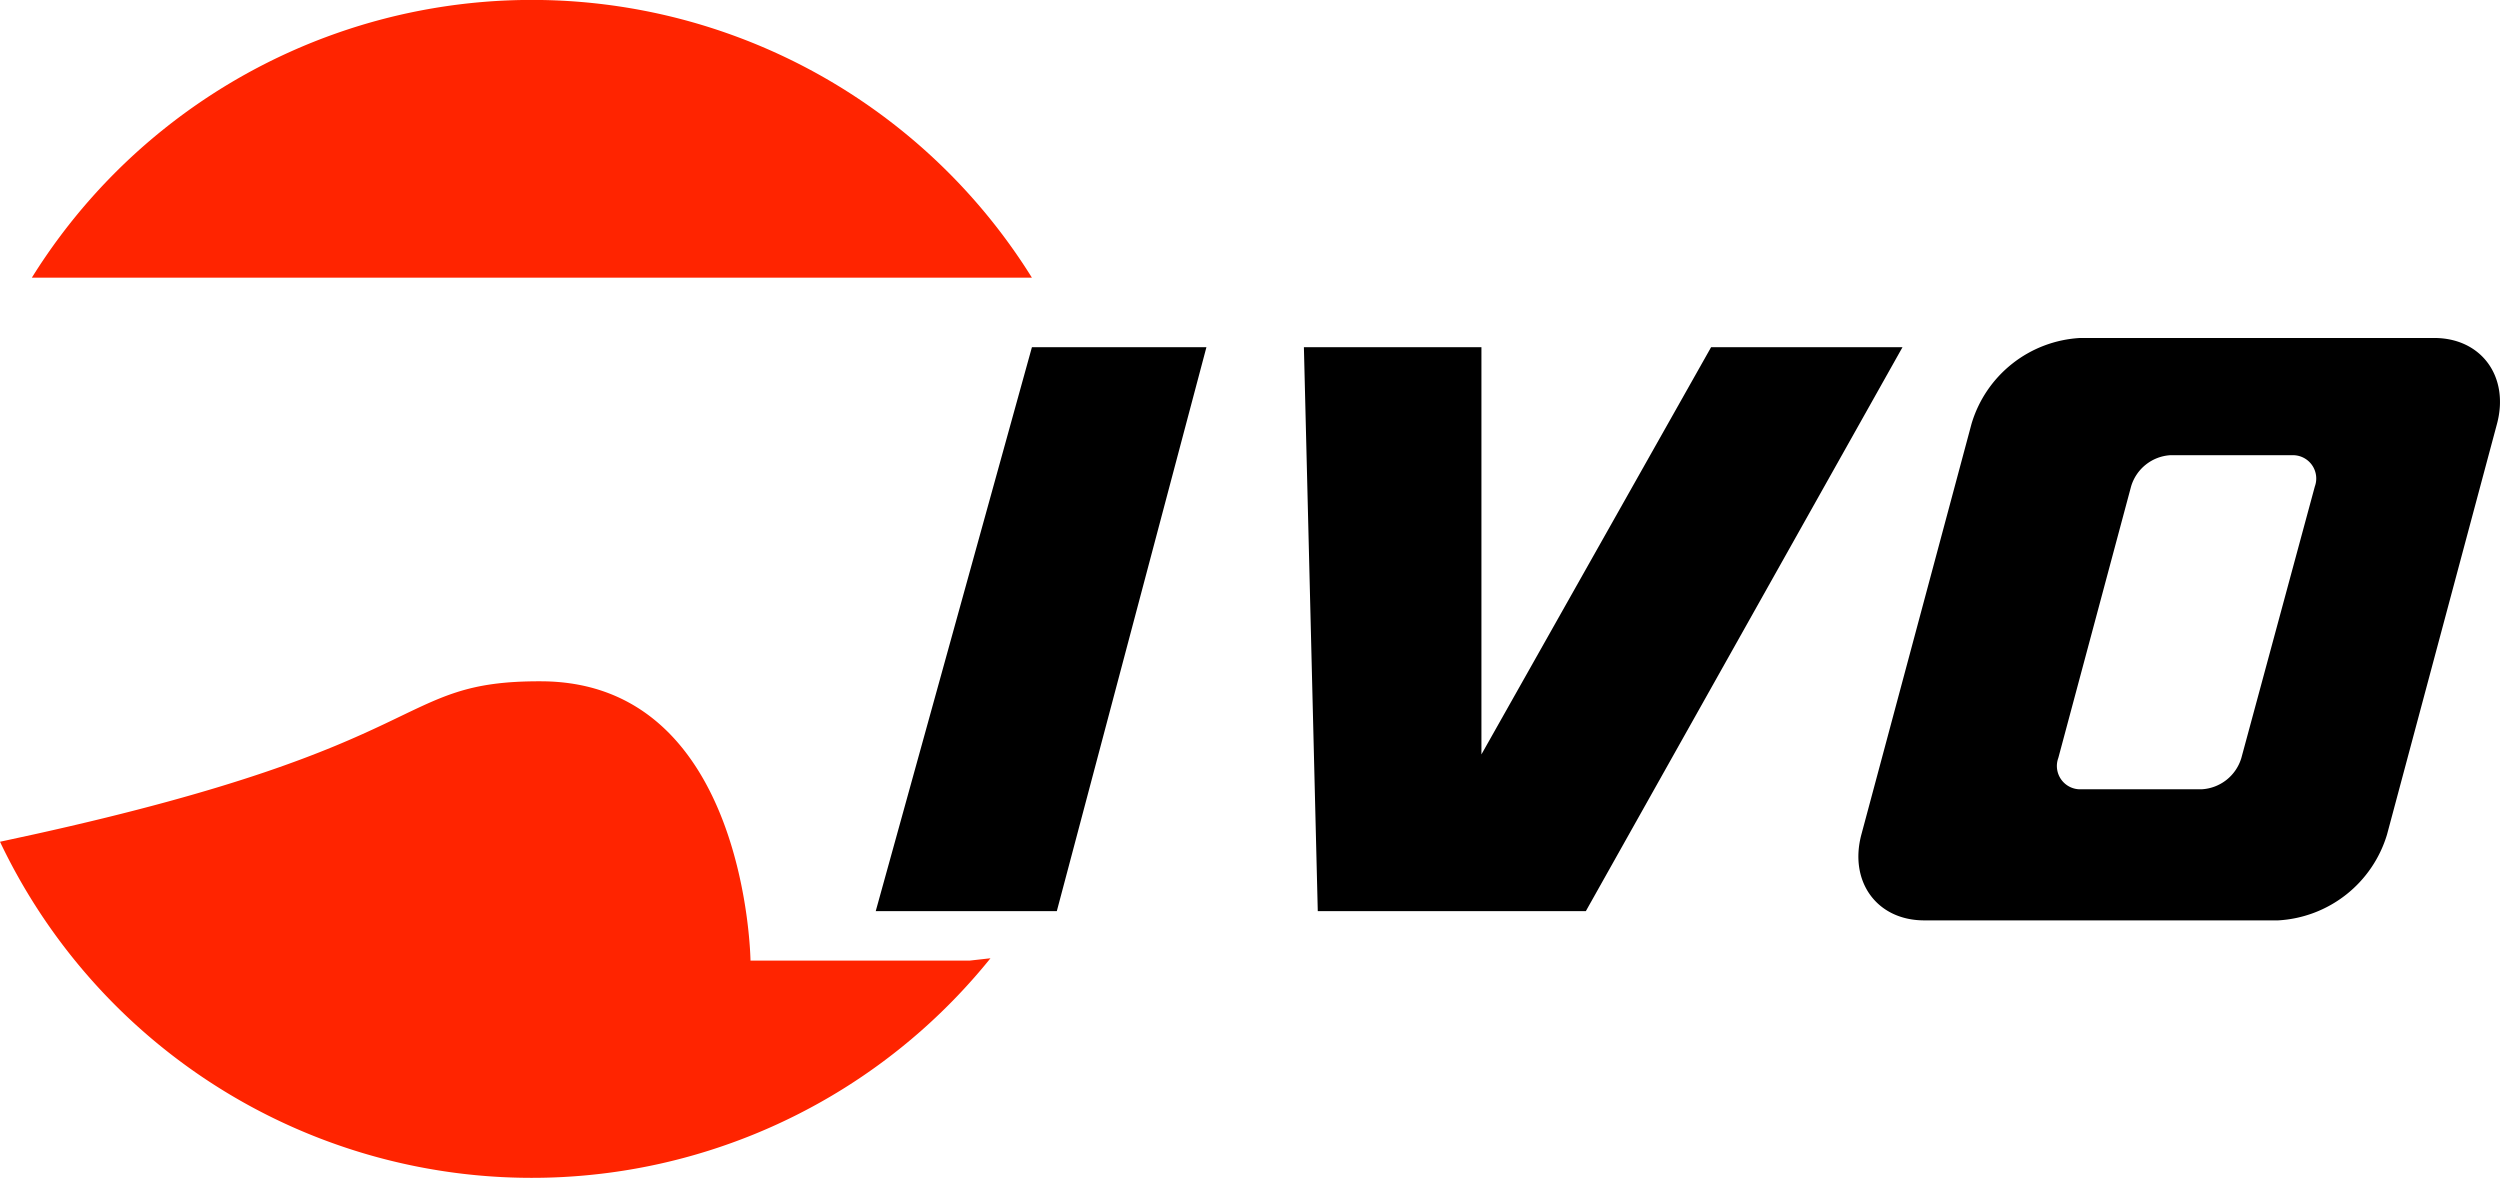 <svg xmlns="http://www.w3.org/2000/svg" viewBox="0 0 140.54 66.21"><defs><style>.cls-1{fill:#ff2400;}</style></defs><g id="Layer_2" data-name="Layer 2"><g id="Layer_1-2" data-name="Layer 1"><path class="cls-1" d="M55.68,53.87A33.1,33.1,0,0,1,0,47.32l1.89-.41c23-5.08,20.15-8.65,28.56-8.61C42,38.36,42.19,54,42.19,54H54.52Z"/><path class="cls-1" d="M58,15.61H1.79a33.11,33.11,0,0,1,56.22,0Z"/><polygon points="58.01 19.52 67.82 19.52 59.41 51.22 49.23 51.22 58.01 19.52"/><polygon points="73.3 19.52 83.28 19.52 83.28 42.41 96.19 19.52 106.95 19.52 89.15 51.22 74.08 51.22 73.3 19.52"/><path d="M136.84,19h-19.9a6.76,6.76,0,0,0-6.11,4.83l-6.19,23.08c-.71,2.66.88,4.83,3.53,4.83h19.9a6.79,6.79,0,0,0,6.12-4.83l6.18-23.08C141.08,21.17,139.49,19,136.84,19Zm-6.71,8.35L126,42.61a2.47,2.47,0,0,1-2.23,1.76H117a1.31,1.31,0,0,1-1.29-1.76l4.09-15.26A2.46,2.46,0,0,1,122,25.59h6.85A1.31,1.31,0,0,1,130.13,27.35Z"/></g></g></svg>